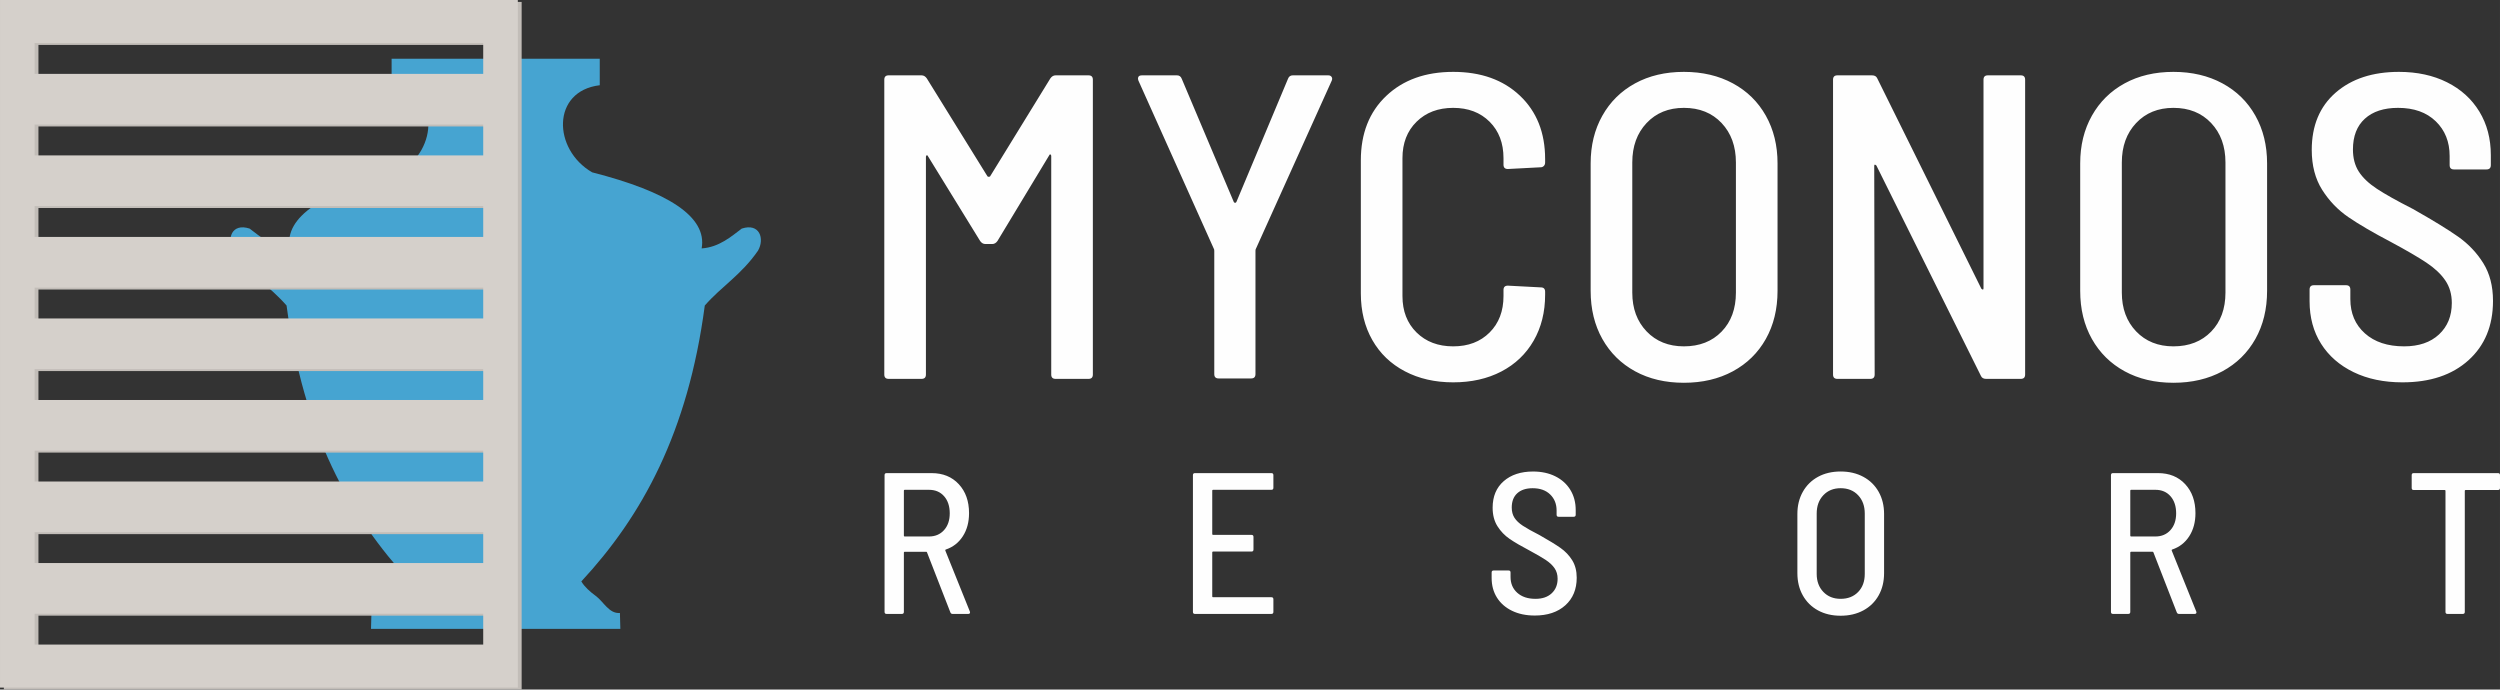 <svg clip-rule="evenodd" fill-rule="evenodd" height="35.911mm" image-rendering="optimizeQuality" shape-rendering="geometricPrecision" text-rendering="geometricPrecision" viewBox="0 0 14664.75 4044.71" width="130.202mm" xmlns="http://www.w3.org/2000/svg"><rect x="0" y="0" width="14664.75" height="4044.71" fill="#333333" stroke="none"/><path d="m3636.38 3595.63c.82 31.04 1.67 62.07 2.5 93.11-243.77 0-487.53 0-731.3 0s-487.53 0-731.3 0c.83-31.04 1.68-62.07 2.5-93.11 63.57 5.55 95.44-65.81 141.18-99.5 35.07-25.84 66.05-53.32 85.25-85.52-355.38-382.78-625.53-872.32-724.22-1618.33-97.52-112.11-213.66-179.2-312.34-322.12-39.5-69.12-10.24-163.7 95.39-129.36 61.76 46.56 133.05 109.44 235.3 116.43-33.25-185.75 195.97-332.28 642.27-446.3 232.28-134.62 238.57-477.09-44.51-510.98 0-51.74 0-103.5 0-155.24h610.48 610.48v155.24c-283.09 33.89-276.79 376.37-44.51 510.98 446.3 114.02 675.52 260.55 642.27 446.3 102.25-6.98 173.54-69.86 235.3-116.43 105.63-34.34 134.89 60.24 95.39 129.36-98.68 142.93-214.82 210.01-312.34 322.12-98.69 746.01-368.83 1235.55-724.22 1618.33 19.2 32.2 50.18 59.68 85.25 85.52 45.74 33.69 77.61 105.05 141.18 99.5z" fill="#46a4d1"/><path d="m6161.34 459.76c8.48-11.87 18.65-17.81 30.52-17.81h193.31c16.96 0 25.44 8.48 25.44 25.44v1729.62c0 16.95-8.48 25.43-25.44 25.43h-193.31c-16.95 0-25.43-8.48-25.43-25.43v-1281.95c0-5.09-1.7-8.05-5.09-8.91-3.39-.84-5.94 1.27-7.63 6.36l-302.68 501.08c-8.48 11.87-18.65 17.81-30.52 17.81h-40.69c-11.87 0-22.05-5.94-30.52-17.81l-305.23-495.99c-1.7-5.09-4.23-7.21-7.64-6.36-3.39.84-5.08 3.82-5.08 8.91v1276.86c0 16.95-8.48 25.43-25.44 25.43h-193.31c-16.95 0-25.43-8.48-25.43-25.43v-1729.62c0-16.96 8.48-25.44 25.43-25.44h193.31c11.87 0 22.05 5.94 30.52 17.81l356.11 574.85c1.69 1.69 4.23 2.55 7.63 2.55 3.39 0 5.94-.86 7.64-2.55l353.55-574.85zm986.91 1760.14c-16.96 0-25.43-8.48-25.43-25.43v-722.37c0-6.78-.86-11.03-2.55-12.72l-442.58-986.91-2.55-10.17c0-13.56 7.64-20.35 22.9-20.35h206.02c13.57 0 22.9 6.79 27.98 20.35l305.23 722.37c1.7 3.39 4.23 5.09 7.64 5.09 3.39 0 5.94-1.7 7.63-5.09l302.68-722.37c5.09-13.56 14.42-20.35 27.98-20.35h208.57c8.48 0 14.84 2.97 19.08 8.91 4.23 5.94 4.66 13.13 1.27 21.61l-445.13 986.91c-1.69 1.69-2.53 5.94-2.53 12.72v722.37c0 16.95-8.48 25.43-25.44 25.43h-190.76zm1376.07 22.9c-106.83 0-201.37-21.63-283.6-64.86-82.24-43.24-145.83-104.28-190.77-183.14-44.93-78.85-67.4-169.99-67.4-273.43v-780.87c0-157.69 49.59-283.6 148.8-377.72 99.19-94.1 230.2-141.16 392.98-141.16 162.79 0 293.36 46.63 391.71 139.89 98.35 93.27 147.52 217.05 147.52 371.37v20.34c0 8.48-2.55 15.26-7.64 20.35-5.08 5.09-11.02 7.63-17.8 7.63l-193.32 10.18c-16.95 0-25.43-8.48-25.43-25.44v-38.15c0-88.18-27.13-159.4-81.39-213.66-54.27-54.27-125.48-81.39-213.66-81.39s-159.82 27.12-214.93 81.39-82.67 125.48-82.67 213.66v808.85c0 88.18 27.56 159.4 82.67 213.66 55.11 54.27 126.75 81.4 214.93 81.4s159.4-27.13 213.66-81.4c54.25-54.27 81.39-125.48 81.39-213.66v-35.6c0-16.96 8.48-25.44 25.43-25.44l193.32 10.18c16.95 0 25.43 8.47 25.43 25.43v17.81c0 101.74-22.47 191.61-67.41 269.62-44.93 78-108.09 138.2-189.49 180.59s-175.5 63.59-282.33 63.59zm1353.16 2.53c-108.52 0-203.91-22.46-286.15-67.4-82.23-44.94-146.25-108.1-192.04-189.49-45.78-81.4-68.67-175.51-68.67-282.34v-747.8c0-105.13 22.89-198.4 68.67-279.79 45.78-81.4 109.8-144.56 192.04-189.5s177.63-67.4 286.15-67.4c108.53 0 204.34 22.46 287.42 67.4 83.09 44.94 147.52 108.1 193.31 189.5 45.78 81.39 68.68 174.66 68.68 279.79v747.8c0 106.83-22.9 200.94-68.68 282.34-45.78 81.39-110.22 144.55-193.31 189.49s-178.89 67.4-287.42 67.4zm0-213.65c91.57 0 165.33-28.83 221.3-86.49 55.96-57.64 83.93-133.95 83.93-228.91v-763.07c0-94.96-27.98-172.11-83.93-231.46-55.97-59.36-129.73-89.02-221.3-89.02-89.87 0-162.79 29.67-218.74 89.02-55.96 59.35-83.94 136.5-83.94 231.46v763.07c0 93.26 27.99 169.14 83.94 227.65 55.96 58.5 128.87 87.75 218.74 87.75zm1757.59-1564.29c0-16.96 8.48-25.44 25.44-25.44h193.31c16.95 0 25.43 8.48 25.43 25.44v1729.62c0 16.95-8.48 25.43-25.43 25.43h-203.49c-15.26 0-25.43-5.94-30.52-17.81l-612.99-1233.62c-3.39-3.39-6.36-5.09-8.9-5.09-2.55 0-3.82 2.55-3.82 7.64l2.55 1223.45c0 16.95-8.48 25.43-25.44 25.43h-193.31c-16.95 0-25.43-8.48-25.43-25.43v-1729.62c0-16.96 8.48-25.44 25.43-25.44h203.49c15.26 0 25.43 5.94 30.52 17.81l610.45 1233.62c3.39 3.39 6.36 5.09 8.9 5.09 2.55 0 3.82-2.55 3.82-7.64v-1223.44zm1114.08 1777.94c-108.52 0-203.91-22.46-286.15-67.4-82.23-44.94-146.25-108.1-192.04-189.49-45.78-81.4-68.67-175.51-68.67-282.34v-747.8c0-105.13 22.89-198.4 68.67-279.79 45.78-81.4 109.8-144.56 192.04-189.5s177.63-67.4 286.15-67.4c108.53 0 204.34 22.46 287.42 67.4 83.09 44.94 147.52 108.1 193.31 189.5 45.78 81.39 68.68 174.66 68.68 279.79v747.8c0 106.83-22.9 200.94-68.68 282.34-45.78 81.39-110.22 144.55-193.31 189.49s-178.89 67.4-287.42 67.4zm0-213.65c91.57 0 165.33-28.83 221.3-86.49 55.96-57.64 83.93-133.95 83.93-228.91v-763.07c0-94.96-27.98-172.11-83.93-231.46-55.97-59.36-129.73-89.02-221.3-89.02-89.87 0-162.79 29.67-218.74 89.02-55.96 59.35-83.94 136.5-83.94 231.46v763.07c0 93.26 27.99 169.14 83.94 227.65 55.96 58.5 128.87 87.75 218.74 87.75zm1343 211.12c-108.53 0-203.91-19.92-286.15-59.77s-145.83-95.39-190.77-166.6c-44.93-71.23-67.4-154.32-67.4-249.27v-68.67c0-16.96 8.48-25.43 25.43-25.43h188.23c16.95 0 25.43 8.47 25.43 25.43v55.96c0 83.09 28.41 150.07 85.21 200.94 56.81 50.86 133.54 76.31 230.2 76.31 86.48 0 154.73-23.31 204.75-69.96 50.03-46.63 75.03-108.09 75.03-184.4 0-50.88-12.72-94.96-38.15-132.27-25.43-37.3-62.32-72.06-110.65-104.28-48.32-32.21-118.27-72.92-209.84-122.09-103.43-54.25-186.1-102.58-247.99-144.98-61.89-42.39-113.19-95.8-153.89-160.24-40.69-64.44-61.05-142.44-61.05-234.01 0-142.43 46.63-254.35 139.9-335.74 93.26-81.4 217.05-122.09 371.36-122.09 106.83 0 200.94 20.34 282.33 61.05 81.4 40.69 144.56 97.92 189.5 171.68 44.93 73.76 67.4 158.98 67.4 255.63v58.5c0 16.96-8.48 25.44-25.43 25.44h-190.76c-16.96 0-25.44-8.48-25.44-25.44v-53.41c0-83.09-27.13-150.91-81.39-203.49-54.27-52.56-128.03-78.84-221.3-78.84-83.09 0-147.94 21.2-194.58 63.58-46.63 42.39-69.94 102.6-69.94 180.59 0 50.88 11.44 94.11 34.34 129.73 22.89 35.6 58.07 69.1 105.56 100.47 47.47 31.37 117.85 70.8 211.12 118.27 117 66.14 205.6 120.4 265.8 162.79s109.38 94.11 147.52 155.16c38.16 61.05 57.23 134.81 57.23 221.29 0 145.83-47.9 261.99-143.71 348.47-95.8 86.49-225.1 129.73-387.89 129.73z" fill="#fefefe" fill-rule="nonzero"/><path d="m5587.58 3601.23c-6.3 0-10.62-3.14-12.98-9.44l-136.88-351.62c-.78-2.35-2.35-3.54-4.72-3.54h-126.25c-3.14 0-4.72 1.58-4.72 4.72v348.07c0 7.87-3.93 11.8-11.8 11.8h-89.68c-7.86 0-11.79-3.93-11.79-11.8v-802.35c0-7.86 3.93-11.8 11.79-11.8h264.31c66.07 0 119.17 21.64 159.29 64.9 40.11 43.26 60.17 99.9 60.17 169.92 0 52.7-12.19 97.93-36.57 135.69-24.38 37.77-57.81 63.72-100.3 77.87-2.35.79-3.14 2.76-2.35 5.9l143.94 357.52 1.18 4.72c0 6.3-3.54 9.44-10.62 9.44h-92.03zm-280.82-728.02c-3.14 0-4.72 1.58-4.72 4.73v264.3c0 3.14 1.58 4.72 4.72 4.72h142.77c36.19 0 65.48-12.39 87.91-37.17 22.41-24.78 33.62-57.62 33.62-98.53 0-41.68-11-75.11-33.03-100.29-22.02-25.17-51.53-37.77-88.49-37.77h-142.77zm2162.81-11.79c0 7.86-3.93 11.79-11.79 11.79h-342.18c-3.14 0-4.72 1.58-4.72 4.73v254.86c0 3.14 1.58 4.72 4.72 4.72h225.36c7.87 0 11.8 3.93 11.8 11.8v74.33c0 7.87-3.93 11.8-11.8 11.8h-225.36c-3.14 0-4.72 1.58-4.72 4.72v258.41c0 3.14 1.58 4.72 4.72 4.72h342.18c7.86 0 11.79 3.93 11.79 11.79v74.34c0 7.87-3.93 11.8-11.79 11.8h-448.38c-7.86 0-11.79-3.93-11.79-11.8v-802.35c0-7.86 3.93-11.8 11.79-11.8h448.38c7.86 0 11.79 3.94 11.79 11.8zm1532.73 749.25c-50.35 0-94.6-9.25-132.75-27.73s-67.65-44.24-88.49-77.29c-20.85-33.03-31.27-71.58-31.27-115.63v-31.86c0-7.86 3.93-11.79 11.8-11.79h87.31c7.86 0 11.79 3.93 11.79 11.79v25.96c0 38.54 13.18 69.62 39.53 93.21 26.36 23.6 61.95 35.4 106.79 35.4 40.12 0 71.78-10.81 94.98-32.45s34.81-50.14 34.81-85.54c0-23.6-5.9-44.05-17.71-61.36-11.79-17.3-28.9-33.43-51.33-48.37-22.41-14.95-54.86-33.82-97.35-56.63-47.98-25.17-86.33-47.6-115.04-67.26-28.71-19.67-52.51-44.44-71.39-74.34-18.88-29.89-28.32-66.07-28.32-108.55 0-66.07 21.63-117.99 64.9-155.75 43.26-37.77 100.68-56.64 172.27-56.64 49.56 0 93.21 9.44 130.97 28.32 37.77 18.89 67.06 45.44 87.91 79.65 20.85 34.22 31.27 73.74 31.27 118.58v27.14c0 7.86-3.93 11.79-11.8 11.79h-88.49c-7.86 0-11.79-3.93-11.79-11.79v-24.78c0-38.54-12.59-70.01-37.77-94.4-25.16-24.38-59.39-36.58-102.65-36.58-38.54 0-68.63 9.83-90.26 29.5-21.64 19.67-32.45 47.6-32.45 83.77 0 23.61 5.3 43.67 15.93 60.18 10.62 16.52 26.94 32.05 48.97 46.61 22.02 14.55 54.67 32.84 97.93 54.87 54.28 30.67 95.38 55.84 123.31 75.51 27.92 19.67 50.73 43.67 68.43 71.98 17.69 28.32 26.55 62.53 26.55 102.65 0 67.65-22.22 121.53-66.67 161.65-44.44 40.12-104.42 60.18-179.94 60.18zm1794.66 1.18c-50.33 0-94.59-10.43-132.74-31.27-38.15-20.85-67.85-50.15-89.09-87.91-21.23-37.75-31.85-81.42-31.85-130.97v-346.9c0-48.77 10.62-92.04 31.85-129.8 21.24-37.75 50.94-67.06 89.09-87.91 38.15-20.84 82.4-31.27 132.74-31.27 50.35 0 94.79 10.43 133.33 31.27 38.55 20.85 68.45 50.15 89.68 87.91 21.24 37.75 31.86 81.03 31.86 129.8v346.9c0 49.55-10.62 93.21-31.86 130.97-21.23 37.75-51.12 67.06-89.68 87.91-38.54 20.84-82.99 31.27-133.33 31.27zm0-99.12c42.48 0 76.7-13.37 102.66-40.12 25.95-26.75 38.94-62.14 38.94-106.19v-353.99c0-44.05-12.99-79.84-38.94-107.37-25.96-27.53-60.18-41.3-102.66-41.3-41.68 0-75.51 13.77-101.47 41.3s-38.94 63.32-38.94 107.37v353.99c0 43.26 12.98 78.46 38.94 105.6 25.96 27.13 59.78 40.7 101.47 40.7zm1984.64 88.49c-6.3 0-10.62-3.14-12.98-9.44l-136.88-351.62c-.78-2.35-2.35-3.54-4.72-3.54h-126.25c-3.14 0-4.72 1.58-4.72 4.72v348.07c0 7.87-3.93 11.8-11.8 11.8h-89.68c-7.86 0-11.79-3.93-11.79-11.8v-802.35c0-7.86 3.93-11.8 11.79-11.8h264.31c66.07 0 119.17 21.64 159.29 64.9 40.11 43.26 60.17 99.9 60.17 169.92 0 52.7-12.19 97.93-36.57 135.69-24.38 37.77-57.81 63.72-100.3 77.87-2.35.79-3.14 2.76-2.35 5.9l143.94 357.52 1.18 4.72c0 6.3-3.54 9.44-10.62 9.44h-92.03zm-280.82-728.02c-3.14 0-4.72 1.58-4.72 4.73v264.3c0 3.14 1.58 4.72 4.72 4.72h142.77c36.19 0 65.48-12.39 87.91-37.17 22.41-24.78 33.62-57.62 33.62-98.53 0-41.68-11-75.11-33.03-100.29-22.02-25.17-51.53-37.77-88.49-37.77h-142.77zm2152.19-97.93c7.87 0 11.8 3.94 11.8 11.8v75.52c0 7.86-3.93 11.79-11.8 11.79h-189.96c-3.15 0-4.72 1.58-4.72 4.72v710.32c0 7.87-3.93 11.8-11.8 11.8h-89.68c-7.86 0-11.79-3.93-11.79-11.8v-710.32c0-3.14-1.58-4.72-4.72-4.72h-181.72c-7.86 0-11.79-3.93-11.79-11.79v-75.52c0-7.86 3.93-11.8 11.79-11.8z" fill="#fefefe" fill-rule="nonzero"/><path d="m22.53 11.26h3037.39v4033.45h-3037.39v-4033.45zm202.9 252.42h2631.58v180.95h-2631.58v-180.95zm0 478.24h2631.58v180.94h-2631.58v-180.94zm0 478.23h2631.58v180.95h-2631.58v-180.95zm0 478.24h2631.58v180.95h-2631.58v-180.95zm0 478.23h2631.58v180.95h-2631.58v-180.95zm0 478.24h2631.58v180.95h-2631.58v-180.95zm0 478.24h2631.58v180.94h-2631.58v-180.94zm0 478.23h2631.58v180.95h-2631.58v-180.95z" fill="#c2bdb8"/><path d="m0 0h3037.39v4033.45h-3037.39zm202.9 252.42h2631.58v180.95h-2631.58zm0 478.24h2631.58v180.94h-2631.58zm0 478.23h2631.58v180.95h-2631.58zm0 478.24h2631.58v180.95h-2631.58zm0 478.23h2631.58v180.95h-2631.58zm0 478.24h2631.58v180.95h-2631.58zm0 478.24h2631.58v180.94h-2631.58zm0 478.23h2631.58v180.95h-2631.58z" fill="#d5d0cb"/></svg>